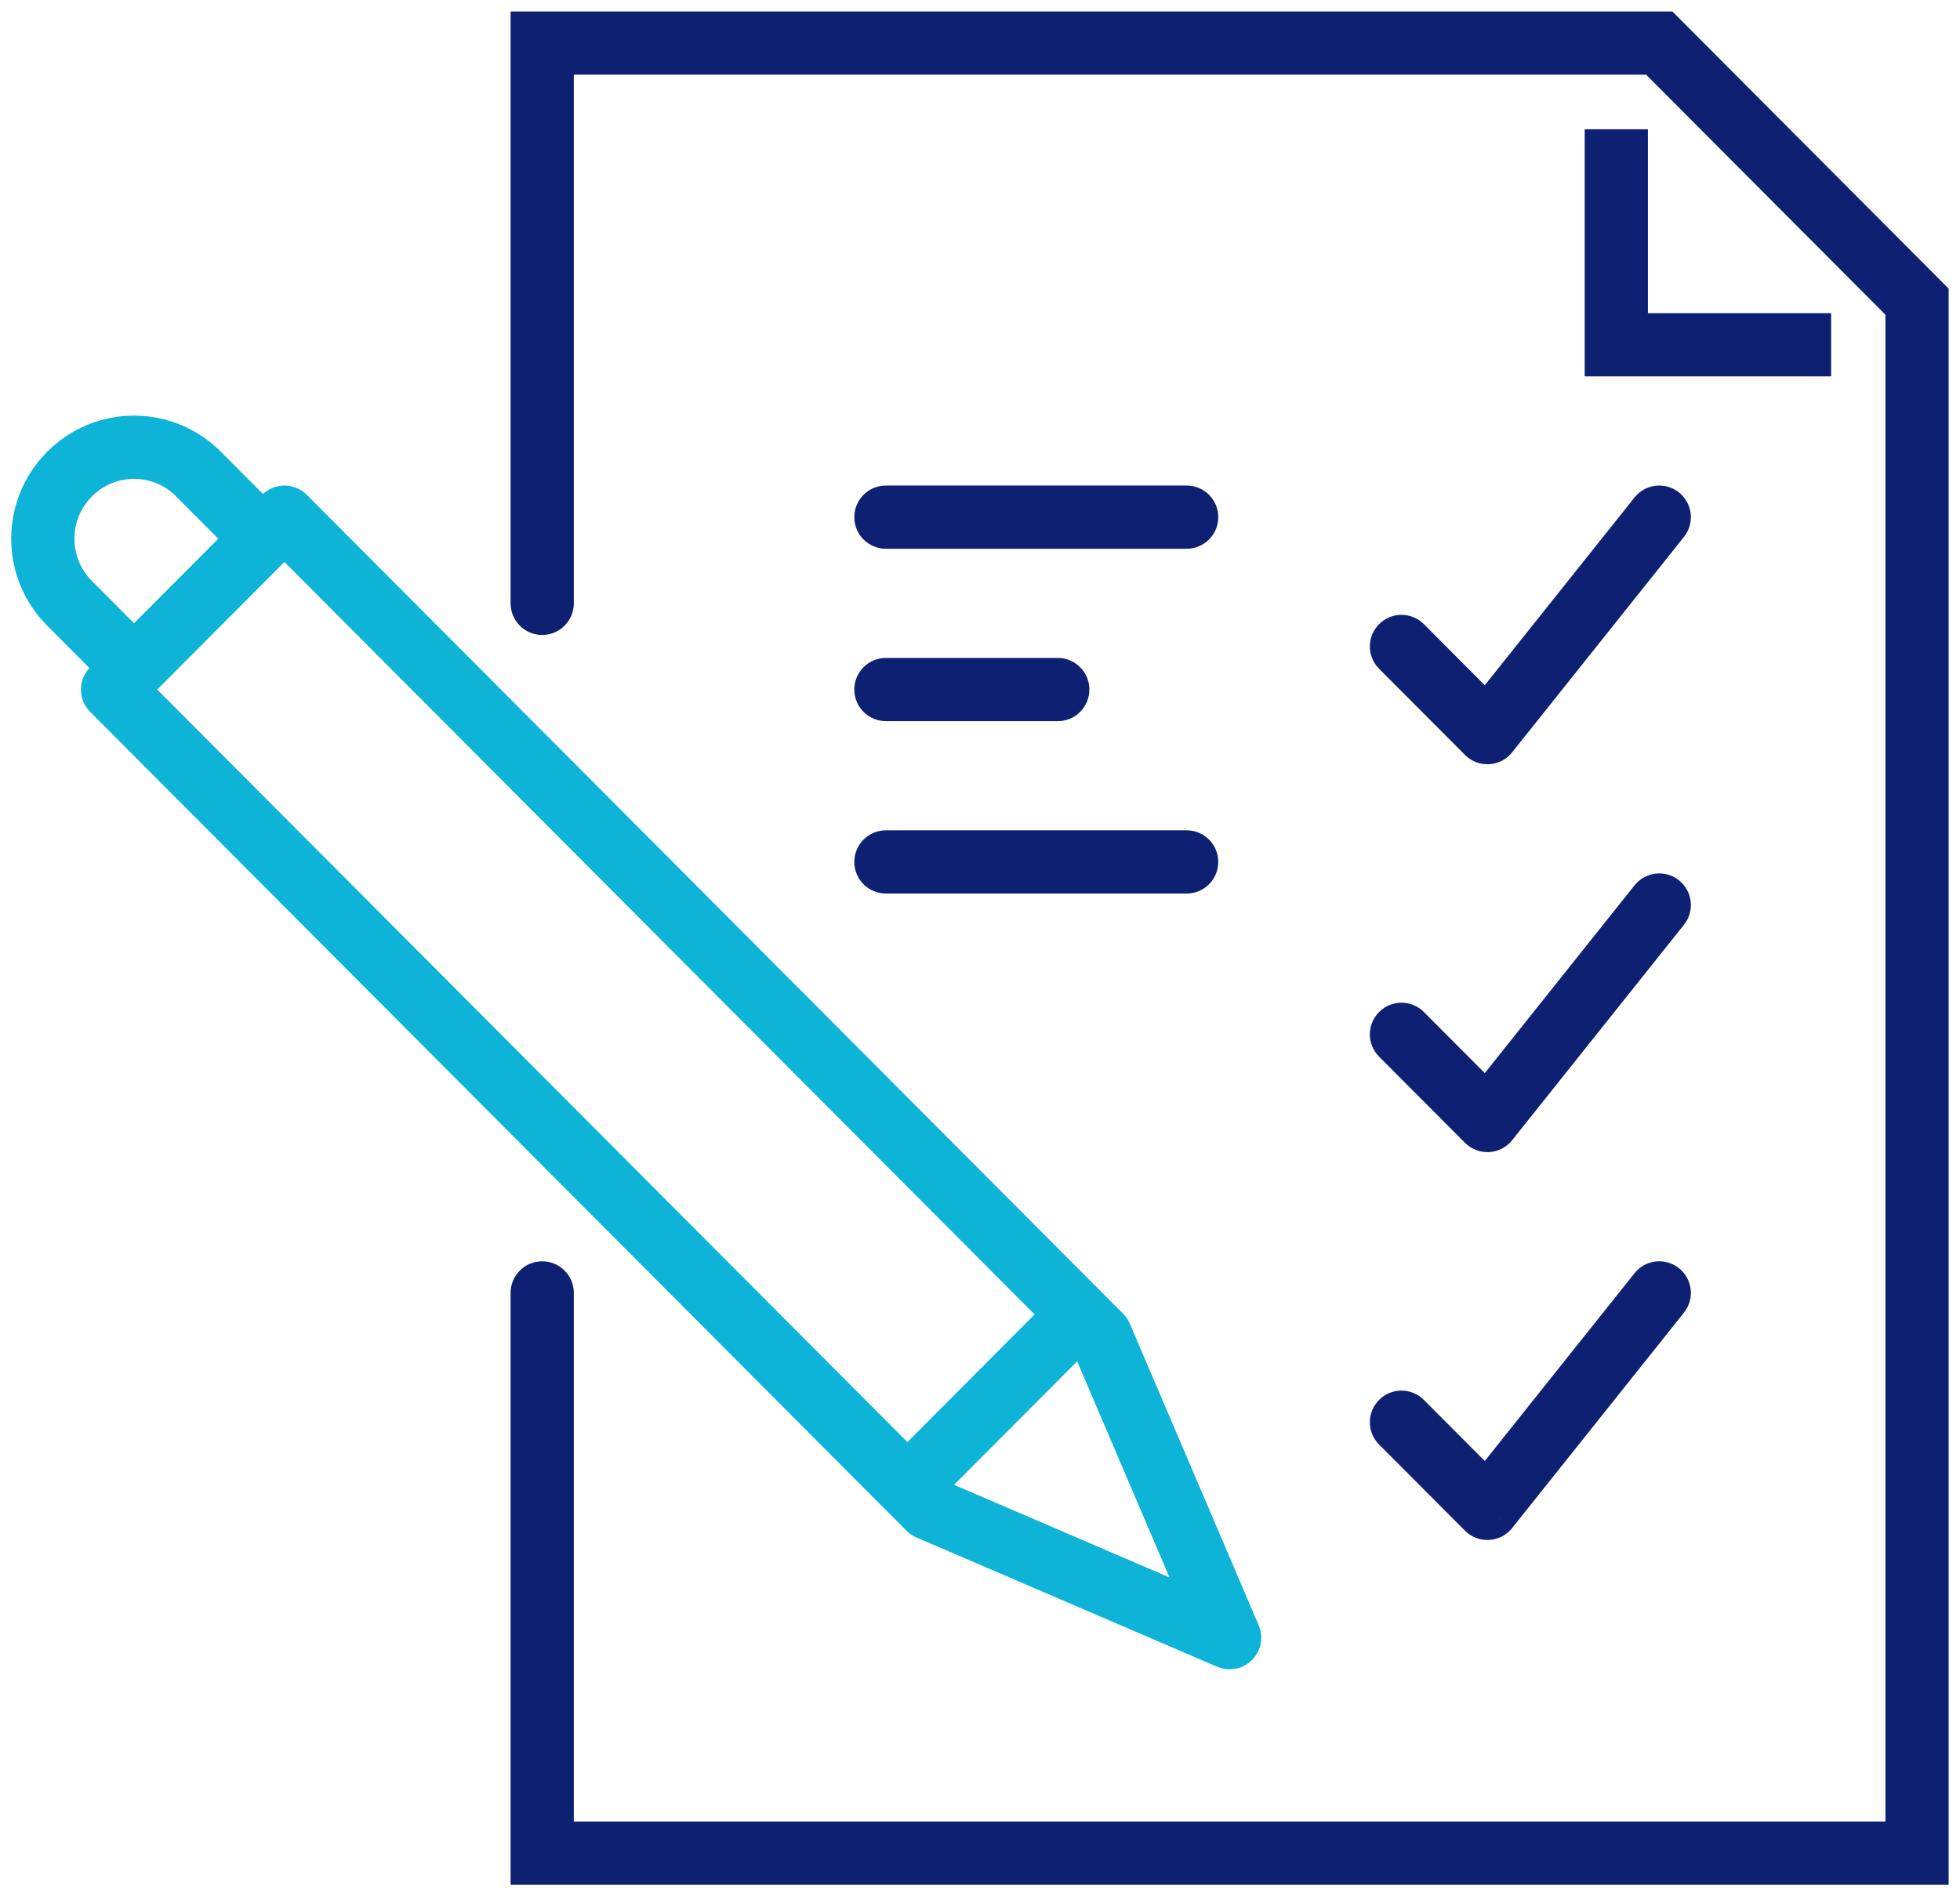 <svg width="62" height="60" viewBox="0 0 62 60" fill="none" xmlns="http://www.w3.org/2000/svg">
<g id="icons" clip-path="url(#clip0_1168_3101)">
<path id="Vector" d="M7.638 16.364L6.279 15C5.151 13.868 3.329 13.868 2.201 15C1.073 16.132 1.073 17.959 2.201 19.091L3.561 20.455M33.46 42.273L29.383 46.364M8.997 16.364L34.819 42.273L38.896 51.818L29.383 47.727L3.561 21.818L8.997 16.364Z" stroke="#0EB3D8" stroke-width="2" stroke-linejoin="round"/>
<path id="Vector_2" d="M16.151 19.091C16.151 19.643 16.599 20.091 17.151 20.091C17.704 20.091 18.151 19.643 18.151 19.091H16.151ZM17.151 1.363V0.363H16.151V1.363H17.151ZM52.487 1.363L53.195 0.657L52.902 0.363H52.487V1.363ZM60.641 9.545H61.641V9.132L61.349 8.839L60.641 9.545ZM60.641 58.636V59.636H61.641V58.636H60.641ZM17.151 58.636H16.151V59.636H17.151V58.636ZM18.151 40.909C18.151 40.356 17.704 39.909 17.151 39.909C16.599 39.909 16.151 40.356 16.151 40.909H18.151ZM51.128 10.909H50.128V11.909H51.128V10.909ZM45.041 44.294C44.651 43.903 44.018 43.901 43.627 44.291C43.235 44.681 43.234 45.314 43.624 45.706L45.041 44.294ZM47.05 47.727L46.342 48.433C46.543 48.635 46.821 48.741 47.106 48.725C47.39 48.71 47.655 48.573 47.832 48.35L47.05 47.727ZM53.269 41.532C53.613 41.1 53.542 40.471 53.11 40.127C52.678 39.782 52.049 39.853 51.705 40.285L53.269 41.532ZM45.041 32.021C44.651 31.63 44.018 31.629 43.627 32.019C43.235 32.408 43.234 33.042 43.624 33.433L45.041 32.021ZM47.05 35.454L46.342 36.16C46.543 36.362 46.821 36.468 47.106 36.453C47.39 36.437 47.655 36.3 47.832 36.078L47.05 35.454ZM53.269 29.259C53.613 28.828 53.542 28.198 53.11 27.854C52.678 27.51 52.049 27.581 51.705 28.013L53.269 29.259ZM45.041 19.748C44.651 19.357 44.018 19.356 43.627 19.746C43.235 20.136 43.234 20.769 43.624 21.16L45.041 19.748ZM47.05 23.181L46.342 23.887C46.543 24.089 46.821 24.196 47.106 24.18C47.39 24.164 47.655 24.028 47.832 23.805L47.05 23.181ZM53.269 16.987C53.613 16.555 53.542 15.926 53.11 15.581C52.678 15.237 52.049 15.308 51.705 15.74L53.269 16.987ZM28.024 15.363C27.471 15.363 27.024 15.811 27.024 16.363C27.024 16.916 27.471 17.363 28.024 17.363V15.363ZM37.537 17.363C38.09 17.363 38.537 16.916 38.537 16.363C38.537 15.811 38.09 15.363 37.537 15.363V17.363ZM28.024 20.818C27.471 20.818 27.024 21.265 27.024 21.818C27.024 22.37 27.471 22.818 28.024 22.818V20.818ZM33.46 22.818C34.012 22.818 34.46 22.37 34.46 21.818C34.46 21.265 34.012 20.818 33.46 20.818V22.818ZM28.024 26.272C27.471 26.272 27.024 26.72 27.024 27.272C27.024 27.825 27.471 28.272 28.024 28.272V26.272ZM37.537 28.272C38.09 28.272 38.537 27.825 38.537 27.272C38.537 26.72 38.09 26.272 37.537 26.272V28.272ZM18.151 19.091V1.363H16.151V19.091H18.151ZM17.151 2.363H52.487V0.363H17.151V2.363ZM51.778 2.069L59.933 10.251L61.349 8.839L53.195 0.657L51.778 2.069ZM59.641 9.545V58.636H61.641V9.545H59.641ZM60.641 57.636H17.151V59.636H60.641V57.636ZM18.151 58.636V40.909H16.151V58.636H18.151ZM57.923 9.909H51.128V11.909H57.923V9.909ZM52.128 10.909V4.091H50.128V10.909H52.128ZM43.624 45.706L46.342 48.433L47.759 47.021L45.041 44.294L43.624 45.706ZM47.832 48.35L53.269 41.532L51.705 40.285L46.269 47.103L47.832 48.35ZM43.624 33.433L46.342 36.16L47.759 34.748L45.041 32.021L43.624 33.433ZM47.832 36.078L53.269 29.259L51.705 28.013L46.269 34.831L47.832 36.078ZM43.624 21.16L46.342 23.887L47.759 22.476L45.041 19.748L43.624 21.16ZM47.832 23.805L53.269 16.987L51.705 15.74L46.269 22.558L47.832 23.805ZM28.024 17.363H37.537V15.363H28.024V17.363ZM28.024 22.818H33.46V20.818H28.024V22.818ZM28.024 28.272H37.537V26.272H28.024V28.272Z" fill="#0E2071"/>
</g>
<defs>
<clipPath id="clip0_1168_3101">
<rect width="62" height="60" fill="white"/>
</clipPath>
</defs>
</svg>

